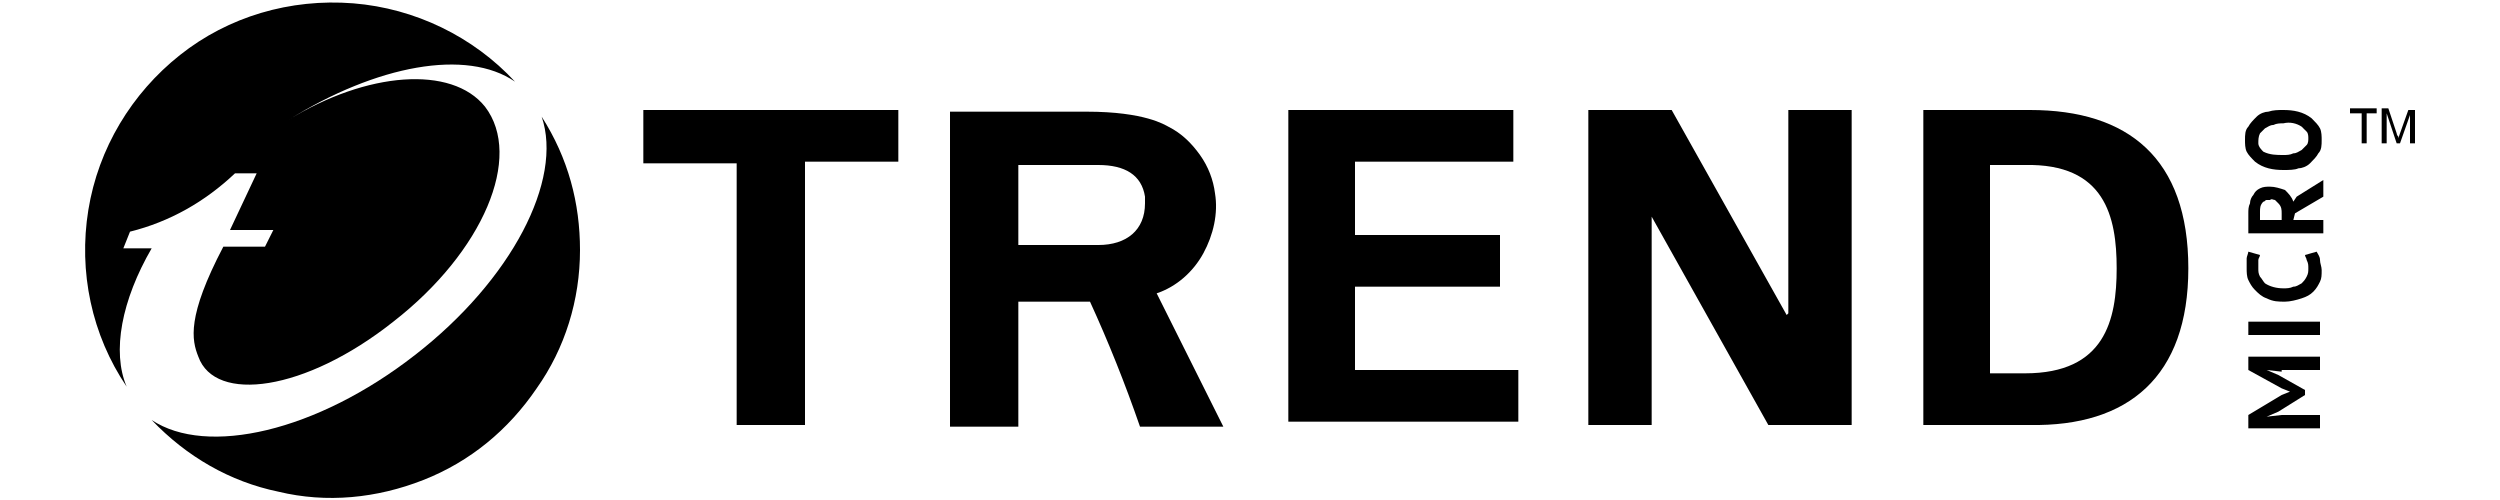 <?xml version="1.0" encoding="utf-8"?>
<!-- Generator: Adobe Illustrator 27.1.1, SVG Export Plug-In . SVG Version: 6.00 Build 0)  -->
<svg version="1.1" id="Layer_1" xmlns="http://www.w3.org/2000/svg" xmlns:xlink="http://www.w3.org/1999/xlink" x="0px" y="0px"
	 width="150px" height="30px" viewBox="0 0 150 30" style="enable-background:new 0 0 150 30;" xml:space="preserve">
<g>
	<path d="M136.9,22.3l-0.9-0.1v0l0.7,0.3l1.6,0.9v0.3l-1.6,1l-0.7,0.3v0l0.9-0.1h2.3v0.8h-4.3v-0.8l2-1.2l0.5-0.2v0l-0.5-0.2l-2-1.1
		v-0.8h4.3v0.8H136.9z"/>
	<path d="M139.2,19.3h-4.3v0.8h4.3V19.3z"/>
	<path d="M139,15.1c0.1,0.2,0.2,0.3,0.2,0.5c0,0.2,0.1,0.4,0.1,0.6c0,0.3,0,0.5-0.1,0.7c-0.1,0.2-0.2,0.4-0.4,0.6
		c-0.2,0.2-0.4,0.3-0.7,0.4c-0.3,0.1-0.7,0.2-1,0.2c-0.4,0-0.7,0-1.1-0.2c-0.3-0.1-0.5-0.3-0.7-0.5c-0.2-0.2-0.3-0.4-0.4-0.6
		c-0.1-0.2-0.1-0.5-0.1-0.7c0-0.2,0-0.4,0-0.6c0-0.1,0.1-0.3,0.1-0.4l0.7,0.2c0,0.1-0.1,0.2-0.1,0.3c0,0.2,0,0.3,0,0.5
		c0,0.2,0,0.3,0.1,0.5c0.1,0.1,0.2,0.3,0.3,0.4c0.3,0.2,0.7,0.3,1.1,0.3c0.2,0,0.4,0,0.6-0.1c0.2,0,0.3-0.1,0.5-0.2
		c0.1-0.1,0.2-0.2,0.3-0.4c0.1-0.2,0.1-0.3,0.1-0.5c0-0.2,0-0.3-0.1-0.5c0-0.1-0.1-0.2-0.1-0.3L139,15.1z"/>
	<path d="M134.9,14c0-0.1,0-0.2,0-0.3c0-0.1,0-0.2,0-0.3c0-0.1,0-0.2,0-0.3c0-0.1,0-0.2,0-0.3c0-0.2,0-0.4,0.1-0.6
		c0-0.2,0.1-0.4,0.2-0.5c0.1-0.2,0.2-0.3,0.4-0.4c0.2-0.1,0.4-0.1,0.6-0.1c0.3,0,0.6,0.1,0.9,0.2c0.2,0.2,0.4,0.4,0.5,0.7l0.2-0.3
		l1.6-1v1l-1.7,1l-0.1,0.4h1.8V14H134.9z M135.6,12.7c0,0.1,0,0.2,0,0.3c0,0.1,0,0.1,0,0.2h1.3v-0.4c0-0.2,0-0.4-0.2-0.6
		c-0.1-0.1-0.1-0.1-0.2-0.2c-0.1,0-0.2-0.1-0.3,0c-0.1,0-0.2,0-0.2,0c-0.1,0-0.1,0.1-0.2,0.1C135.6,12.3,135.6,12.5,135.6,12.7"/>
	<path d="M137,10.2c-0.6,0-1.2-0.1-1.7-0.5c-0.2-0.2-0.4-0.4-0.5-0.6c-0.1-0.2-0.1-0.5-0.1-0.7c0-0.3,0-0.6,0.2-0.8
		c0.1-0.2,0.3-0.4,0.5-0.6c0.2-0.2,0.5-0.3,0.7-0.3c0.3-0.1,0.6-0.1,0.9-0.1c0.6,0,1.2,0.1,1.7,0.5c0.2,0.2,0.4,0.4,0.5,0.6
		c0.1,0.2,0.1,0.5,0.1,0.7c0,0.3,0,0.6-0.2,0.8c-0.1,0.2-0.3,0.4-0.5,0.6c-0.2,0.2-0.5,0.3-0.7,0.3C137.7,10.2,137.3,10.2,137,10.2
		 M137,9.3c0.2,0,0.4,0,0.6-0.1c0.2,0,0.3-0.1,0.5-0.2c0.1-0.1,0.2-0.2,0.3-0.3c0.1-0.1,0.1-0.3,0.1-0.4c0-0.1,0-0.3-0.1-0.4
		c-0.1-0.1-0.2-0.2-0.3-0.3c-0.3-0.2-0.7-0.3-1.1-0.2c-0.2,0-0.4,0-0.6,0.1c-0.2,0-0.3,0.1-0.5,0.2c-0.1,0.1-0.2,0.2-0.3,0.3
		c-0.1,0.2-0.1,0.4-0.1,0.6s0.2,0.4,0.3,0.5C136.2,9.3,136.6,9.3,137,9.3"/>
	<path d="M38.6,6.6h15.3v3.1h-5.6v15.8h-4.1V9.8h-5.6L38.6,6.6z"/>
	<path d="M77.3,6.6h13.5v3.1h-9.5v4.4h8.7v3.1h-8.7v5h9.8v3.1H77.3V6.6z"/>
	<path d="M106.1,25.5L99.1,13L99.1,13v12.5h-3.8V6.6h5l6.9,12.3l0.1-0.1V6.6h3.8v18.9H106.1z"/>
	<path d="M121.8,6.6h-6.4v18.9h6.4c5.9,0.1,9.5-2.9,9.5-9.4C131.3,9.5,127.7,6.6,121.8,6.6 M121.5,22.4h-2.1V9.9h2.1
		c4.8-0.1,5.5,3.1,5.5,6.2S126.3,22.4,121.5,22.4z"/>
	<path d="M7.6,23.2c-2.1-3.1-2.9-6.9-2.3-10.6c0.6-3.7,2.6-7,5.5-9.3c2.9-2.3,6.6-3.4,10.4-3.1c3.7,0.3,7.2,2,9.7,4.7
		c-2.9-2-8.3-1-13.6,2.3c4.7-2.9,9.8-3.3,11.8-0.8c2.3,3-0.1,8.7-5.5,12.9c-5.3,4.2-10.7,4.9-11.7,2.1c-0.4-1-0.7-2.4,1.5-6.6l2.5,0
		l0.5-1h-2.6l1.6-3.4c0,0-1.3,0-1.3,0c-1.8,1.7-3.9,2.9-6.3,3.5l-0.4,1h1.7C7.3,18,6.7,21.1,7.6,23.2z"/>
	<path d="M34.8,15c0,3-0.9,5.9-2.6,8.3c-1.7,2.5-4,4.4-6.8,5.5c-2.8,1.1-5.8,1.4-8.7,0.7c-2.9-0.6-5.5-2.1-7.6-4.3
		c3.3,2.2,9.9,0.7,15.8-3.9c5.8-4.5,8.9-10.5,7.6-14.3C34.1,9.5,34.8,12.2,34.8,15"/>
	<path d="M142.6,6.8H142v1.8h-0.3V6.8H141V6.5h1.6V6.8z"/>
	<path d="M144.9,8.6h-0.3V6.9L144,8.6h-0.2l-0.6-1.8l0,1.8h-0.3V6.5h0.4l0.5,1.5c0,0,0,0.1,0.1,0.2c0,0,0,0.1,0,0.1L144,8l0.5-1.4
		h0.4L144.9,8.6z"/>
	<path d="M69.4,17.6c1.2-0.4,2.2-1.3,2.8-2.4c0.6-1.1,0.9-2.4,0.7-3.6c-0.1-0.8-0.4-1.6-0.9-2.3c-0.5-0.7-1.1-1.3-1.9-1.7
		c-0.2-0.1-1.4-0.9-4.9-0.9c-0.1,0-0.1,0-0.2,0h-8v18.9h4.1v-7.5h4.3c1.1,2.4,2.1,4.9,3,7.5h5L69.4,17.6z M61.1,9.9h4.8
		c1.6,0,2.6,0.6,2.8,1.9c0,0,0,0,0,0c0,0,0,0.1,0,0.1c0,0,0,0.1,0,0.1c0,0,0,0.1,0,0.1c0,0,0,0.1,0,0.1c0,1.6-1.1,2.5-2.8,2.5h-4.8
		L61.1,9.9z"/>
</g>
</svg>
